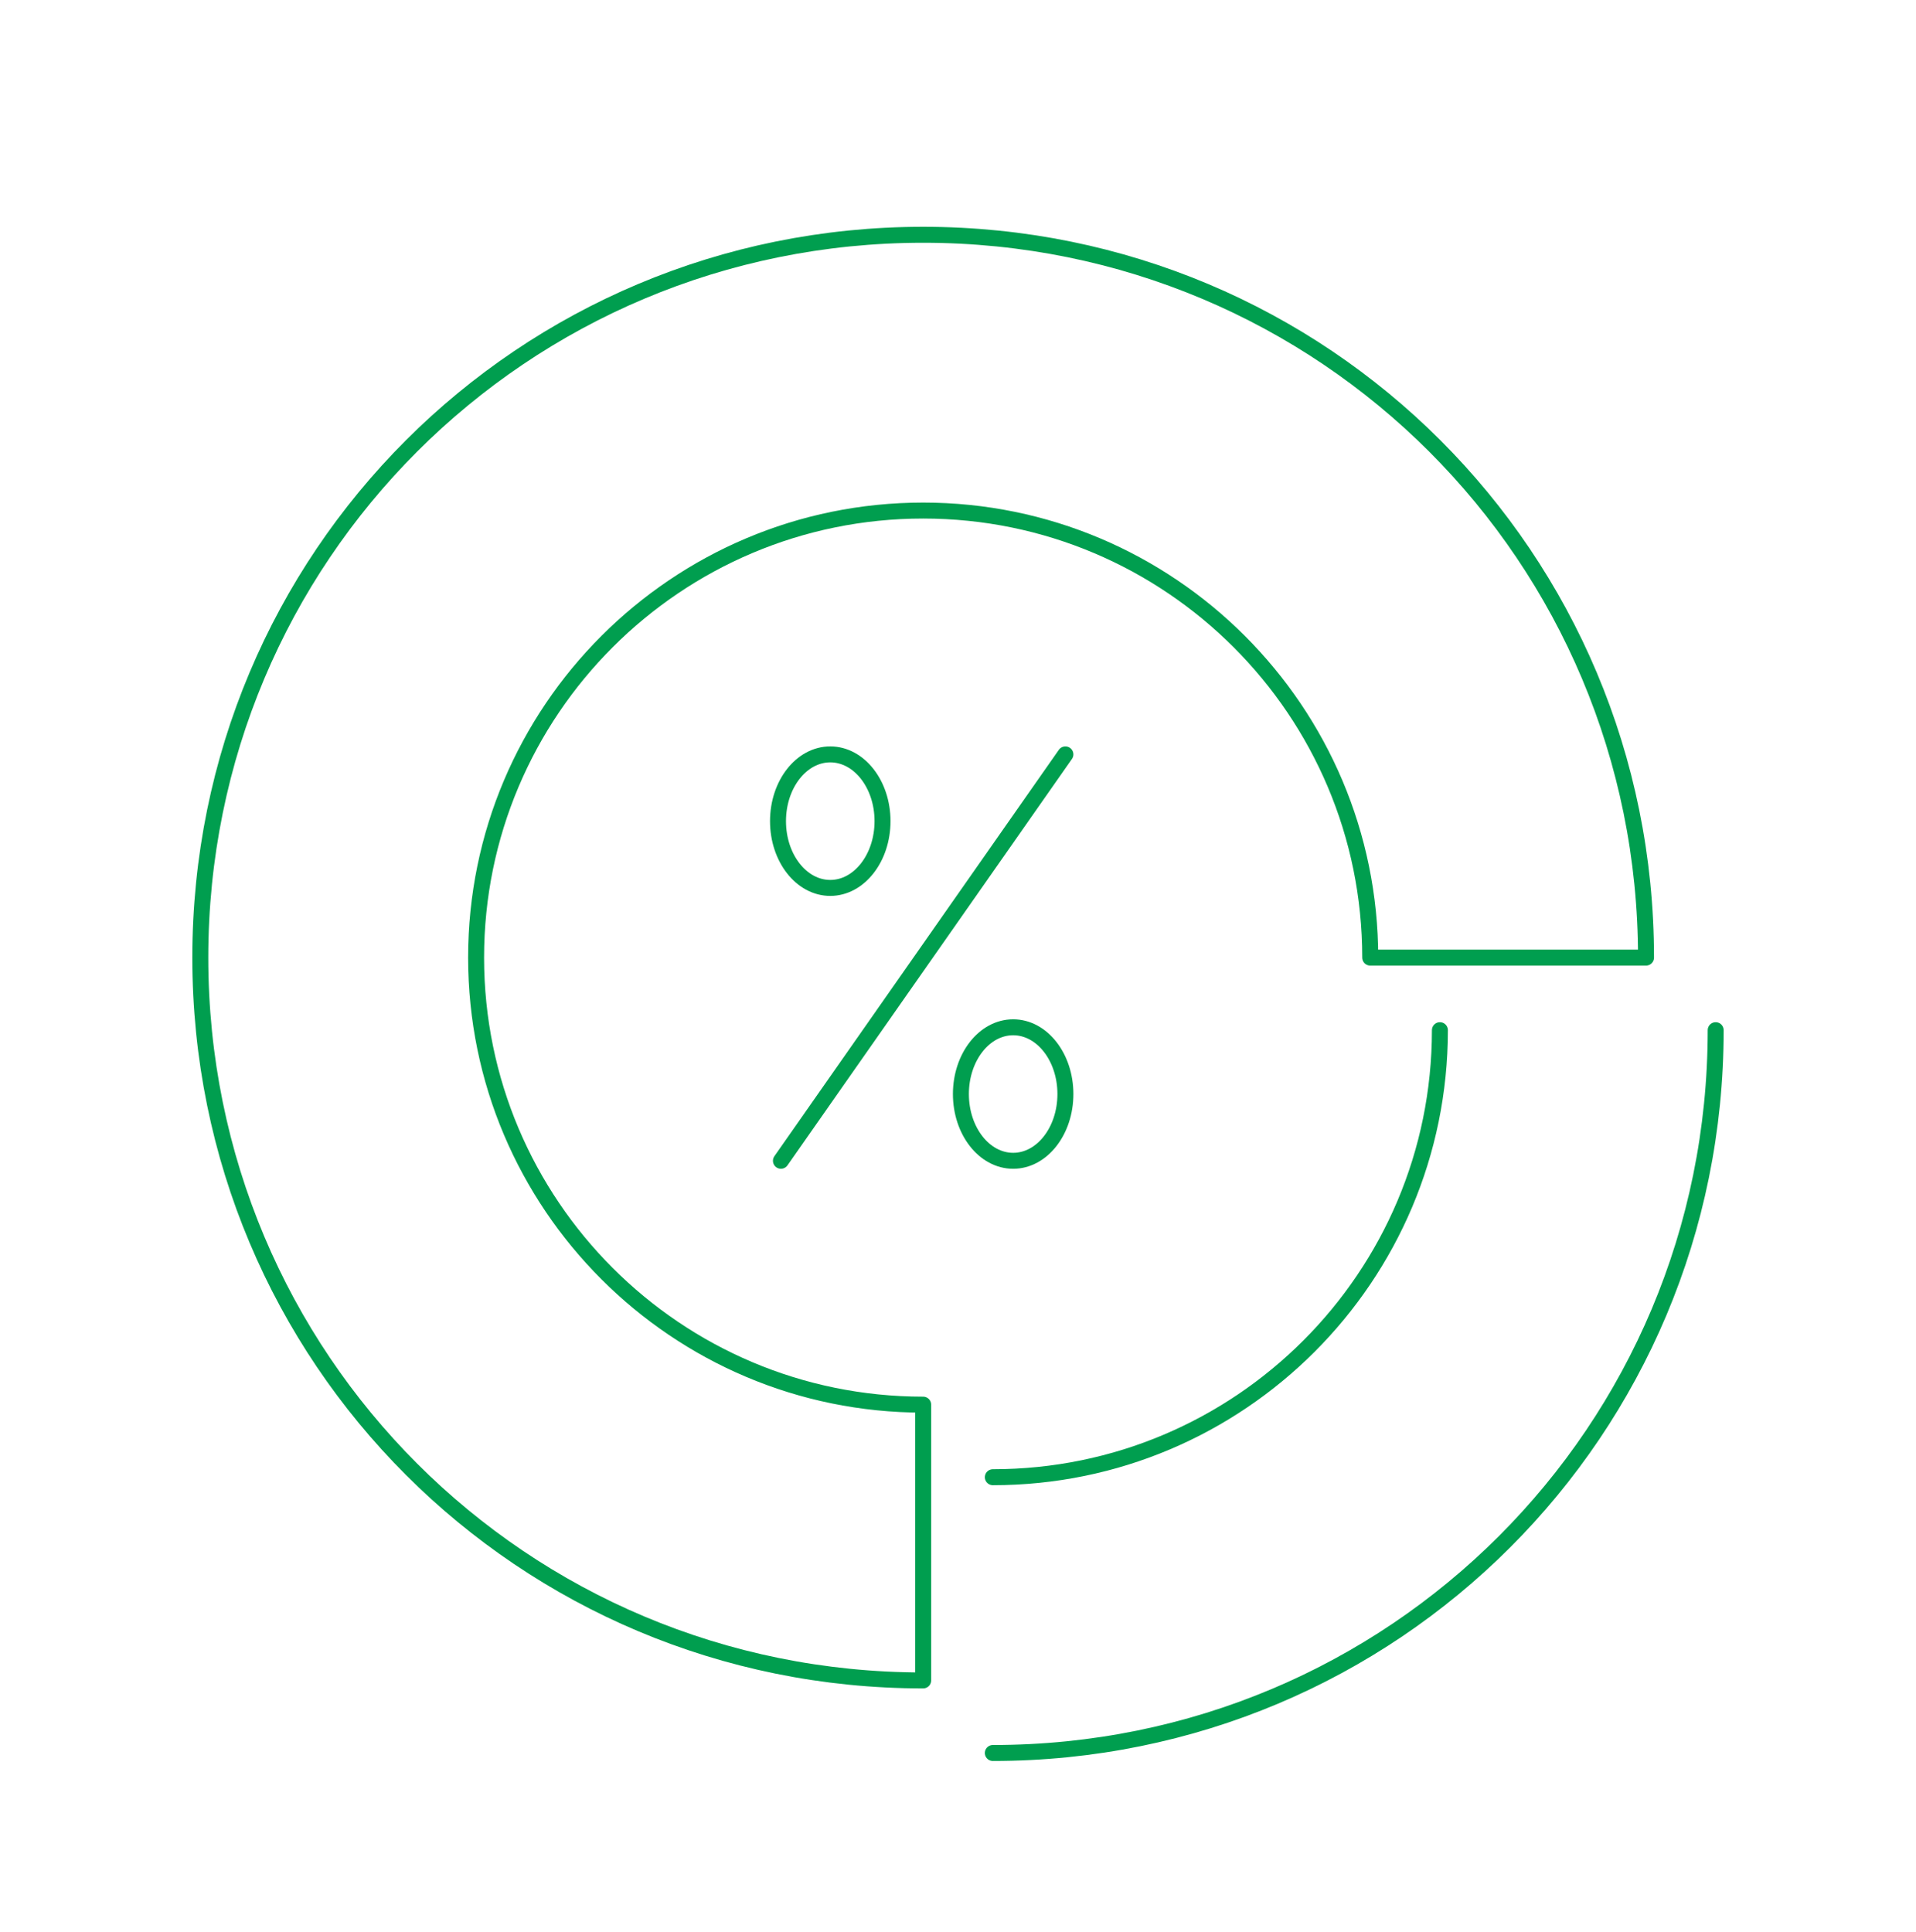 <svg width="120" height="121" fill="none" xmlns="http://www.w3.org/2000/svg"><path d="M107.454 64.523c0 25.091-20.181 45.273-45.272 45.273m28-45.273c0 15.455-12.546 28-28 28" stroke="#009E4F" stroke-linecap="round" stroke-linejoin="round"/><path d="M85.818 59.978c0-15.455-12.546-28-28-28-15.455 0-28 12.545-28 28 0 15.454 12.545 28 28 28v17.273c-25.091 0-45.273-20.182-45.273-45.273 0-25.091 20.182-45.273 45.273-45.273 25.09 0 45.273 20.182 45.273 45.273H85.818zM48.91 72.704L66.726 47.25" stroke="#009E4F" stroke-linecap="round" stroke-linejoin="round"/><path d="M52 55.614c1.807 0 3.273-1.873 3.273-4.182 0-2.31-1.466-4.182-3.273-4.182-1.807 0-3.273 1.872-3.273 4.182 0 2.31 1.466 4.182 3.273 4.182zm11.455 17.091c1.807 0 3.272-1.872 3.272-4.181 0-2.31-1.465-4.182-3.272-4.182-1.808 0-3.273 1.872-3.273 4.182 0 2.31 1.465 4.181 3.273 4.181z" stroke="#009E4F" stroke-linecap="round" stroke-linejoin="round"/></svg>